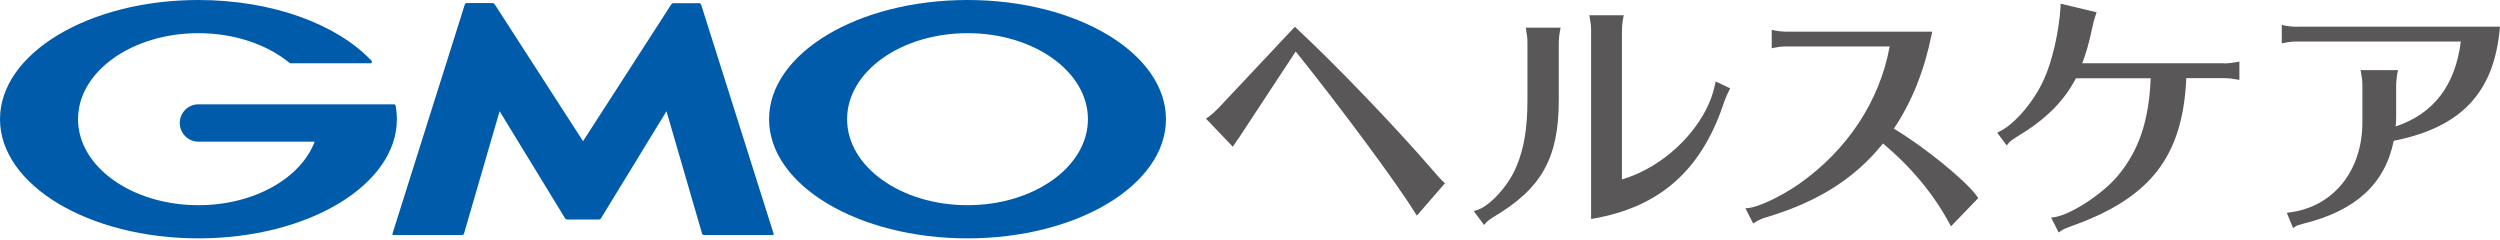 <svg width="960" height="92" viewBox="0 0 960 92" fill="none" xmlns="http://www.w3.org/2000/svg">
<g clip-path="url(#clip0_192_1827)">
<path d="M550.822 66.1C536.243 49.162 513.453 25.383 497.788 10.804L497.222 10.285L467.638 41.755C466.316 43.076 465.137 44.114 463.816 45.057L463.108 45.576L473.394 56.333L474.243 55.107C474.479 54.776 474.621 54.588 474.857 54.116L475.8 52.842L497.552 19.768C515.529 42.179 536.431 70.44 543.509 81.905L544.075 82.801L554.88 70.346L554.267 69.827C553.559 69.213 552.144 67.704 550.822 66.1Z" fill="#595757"/>
<path d="M658.59 32.271C655.523 48.029 639.952 63.929 622.825 68.883V11.795C622.825 10.38 623.013 8.398 623.344 6.794L623.532 5.85H610.274L610.463 6.794C610.84 8.775 610.982 9.813 610.982 11.795V84.075L611.925 83.934C637.074 79.499 652.834 65.769 661.515 40.811C662.27 38.452 663.104 36.407 664.016 34.678L664.394 33.923L658.826 31.28L658.637 32.271H658.59Z" fill="#595757"/>
<path d="M586.021 11.559C586.399 13.541 586.54 14.579 586.54 16.56V38.405C586.54 49.256 585.219 57.135 582.247 64.071C579.227 71.384 571.961 79.31 567.006 80.725L565.921 81.056L569.885 86.387L570.545 85.632C571.206 84.877 572.055 84.217 573.329 83.415C591.967 72.469 598.572 60.721 598.572 38.405V16.56C598.572 15.145 598.761 13.163 599.091 11.559L599.28 10.616H585.927L586.116 11.559H586.021Z" fill="#595757"/>
<path d="M727.195 49.492C734.178 39.065 738.944 27.129 741.775 13.116L741.964 12.172H686.287C684.824 12.172 682.748 11.984 681.285 11.653L680.342 11.465V18.542L681.285 18.353C683.078 17.976 684.258 17.834 686.287 17.834H725.638C721.769 38.924 709.36 57.702 690.581 70.818C683.645 75.583 675.387 79.452 671.377 79.876L670.244 79.971L673.217 85.821L673.972 85.349C675.482 84.358 676.992 83.745 678.832 83.273C696.95 77.753 710.209 69.733 720.589 58.032L720.731 57.796C720.731 57.796 721.533 56.899 721.675 56.758C722.241 56.145 722.713 55.578 723.09 55.107C734.131 64.401 742.483 74.498 748.664 85.963L749.183 86.906L759.658 76.055L759.28 75.536C755.175 69.544 738.944 56.38 727.29 49.445L727.195 49.492Z" fill="#595757"/>
<path d="M853.978 24.298H799.575C800.991 20.665 802.217 16.372 803.302 11.229C803.821 8.728 804.105 7.643 804.812 5.567L805.095 4.718L791.271 1.415V2.359C790.704 12.031 788.062 23.637 784.806 30.62C780.985 39.065 773.671 47.652 767.773 50.53L766.924 50.955L770.604 55.861L771.218 55.059C771.878 54.21 772.397 53.88 774.19 52.7C785.467 45.954 792.356 39.16 797.169 30.054H825.856C825.243 46.378 821.28 57.985 813.07 67.704C807.172 74.686 794.904 82.613 788.723 83.415L787.637 83.556L790.516 89.265L791.271 88.746C792.403 87.991 793.252 87.614 795.328 86.859C825.762 76.102 838.218 60.108 839.54 30.007H854.025C855.771 30.007 857.564 30.242 859.026 30.526L859.923 30.667V23.637L858.979 23.826C857.233 24.156 855.488 24.345 853.978 24.345V24.298Z" fill="#595757"/>
<path d="M882.147 10.285C880.684 10.285 878.608 10.097 877.145 9.766L876.201 9.577V16.654L877.145 16.466C878.938 16.088 880.118 15.947 882.147 15.947H944.948C942.872 32.743 934.473 43.736 919.941 48.548C920.082 47.086 920.129 45.67 920.129 44.633V32.885C920.129 31.469 920.318 29.488 920.648 27.884L920.837 26.94H906.446L906.635 27.884C907.012 29.865 907.154 30.903 907.154 32.885V46.803C907.248 65.486 896.019 79.452 879.174 81.575L878.136 81.716L880.542 87.567L881.344 87.048C882.052 86.576 882.477 86.434 884.081 86.01L884.694 85.821C904.606 80.914 915.883 70.534 919.186 54.069C945.09 48.926 957.64 35.621 959.905 11.087L960 10.238H882.147V10.285Z" fill="#595757"/>
<path d="M223.84 84.311H229.926C230.209 84.311 230.634 84.075 230.776 83.84L255.925 42.698L269.608 89.737C269.702 90.02 270.032 90.256 270.316 90.256H296.691C297.022 90.256 297.163 90.02 297.069 89.737L269.23 1.746C269.136 1.463 268.806 1.227 268.523 1.227H258.614C258.284 1.227 257.906 1.463 257.765 1.698L223.887 54.21L189.962 1.651C189.773 1.415 189.395 1.18 189.112 1.18H179.204C178.873 1.18 178.59 1.415 178.496 1.698L150.705 89.737C150.61 90.02 150.799 90.256 151.082 90.256H177.458C177.788 90.256 178.071 90.02 178.166 89.737L191.849 42.698L216.998 83.84C217.139 84.123 217.564 84.311 217.847 84.311H223.934H223.84Z" fill="#005BAB"/>
<path d="M151.884 40.481C151.837 40.245 151.601 40.056 151.318 40.056H76.202C72.238 40.056 69.03 43.264 69.03 47.228C69.03 51.191 72.238 54.399 76.202 54.399H120.838C115.506 68.459 97.529 78.791 76.202 78.791C50.675 78.791 29.962 64.024 29.962 45.765C29.962 27.506 50.675 12.739 76.202 12.739C90.168 12.739 102.672 17.174 111.118 24.109C111.118 24.109 111.165 24.156 111.212 24.203C111.306 24.251 111.401 24.298 111.542 24.298H142.259C142.589 24.298 142.825 24.062 142.825 23.732C142.825 23.59 142.778 23.496 142.684 23.354C142.684 23.354 142.684 23.354 142.636 23.307C129.519 9.389 104.701 0 76.202 0C34.114 0 0 20.476 0 45.765C0 71.054 34.114 91.53 76.202 91.53C118.29 91.53 152.403 71.054 152.403 45.765C152.403 43.972 152.215 42.226 151.884 40.481Z" fill="#005BAB"/>
<path d="M371.525 0C329.437 0 295.323 20.476 295.323 45.765C295.323 71.054 329.437 91.53 371.525 91.53C413.612 91.53 447.726 71.054 447.726 45.765C447.726 20.476 413.612 0 371.525 0ZM371.525 78.791C345.998 78.791 325.285 64.024 325.285 45.765C325.285 27.506 345.998 12.739 371.525 12.739C397.051 12.739 417.765 27.506 417.765 45.765C417.765 64.024 397.051 78.791 371.525 78.791Z" fill="#005BAB"/>
</g>
<defs>
<clipPath id="clip0_192_1827">
<rect width="960" height="91.53" fill="white"/>
</clipPath>
</defs>
</svg>
